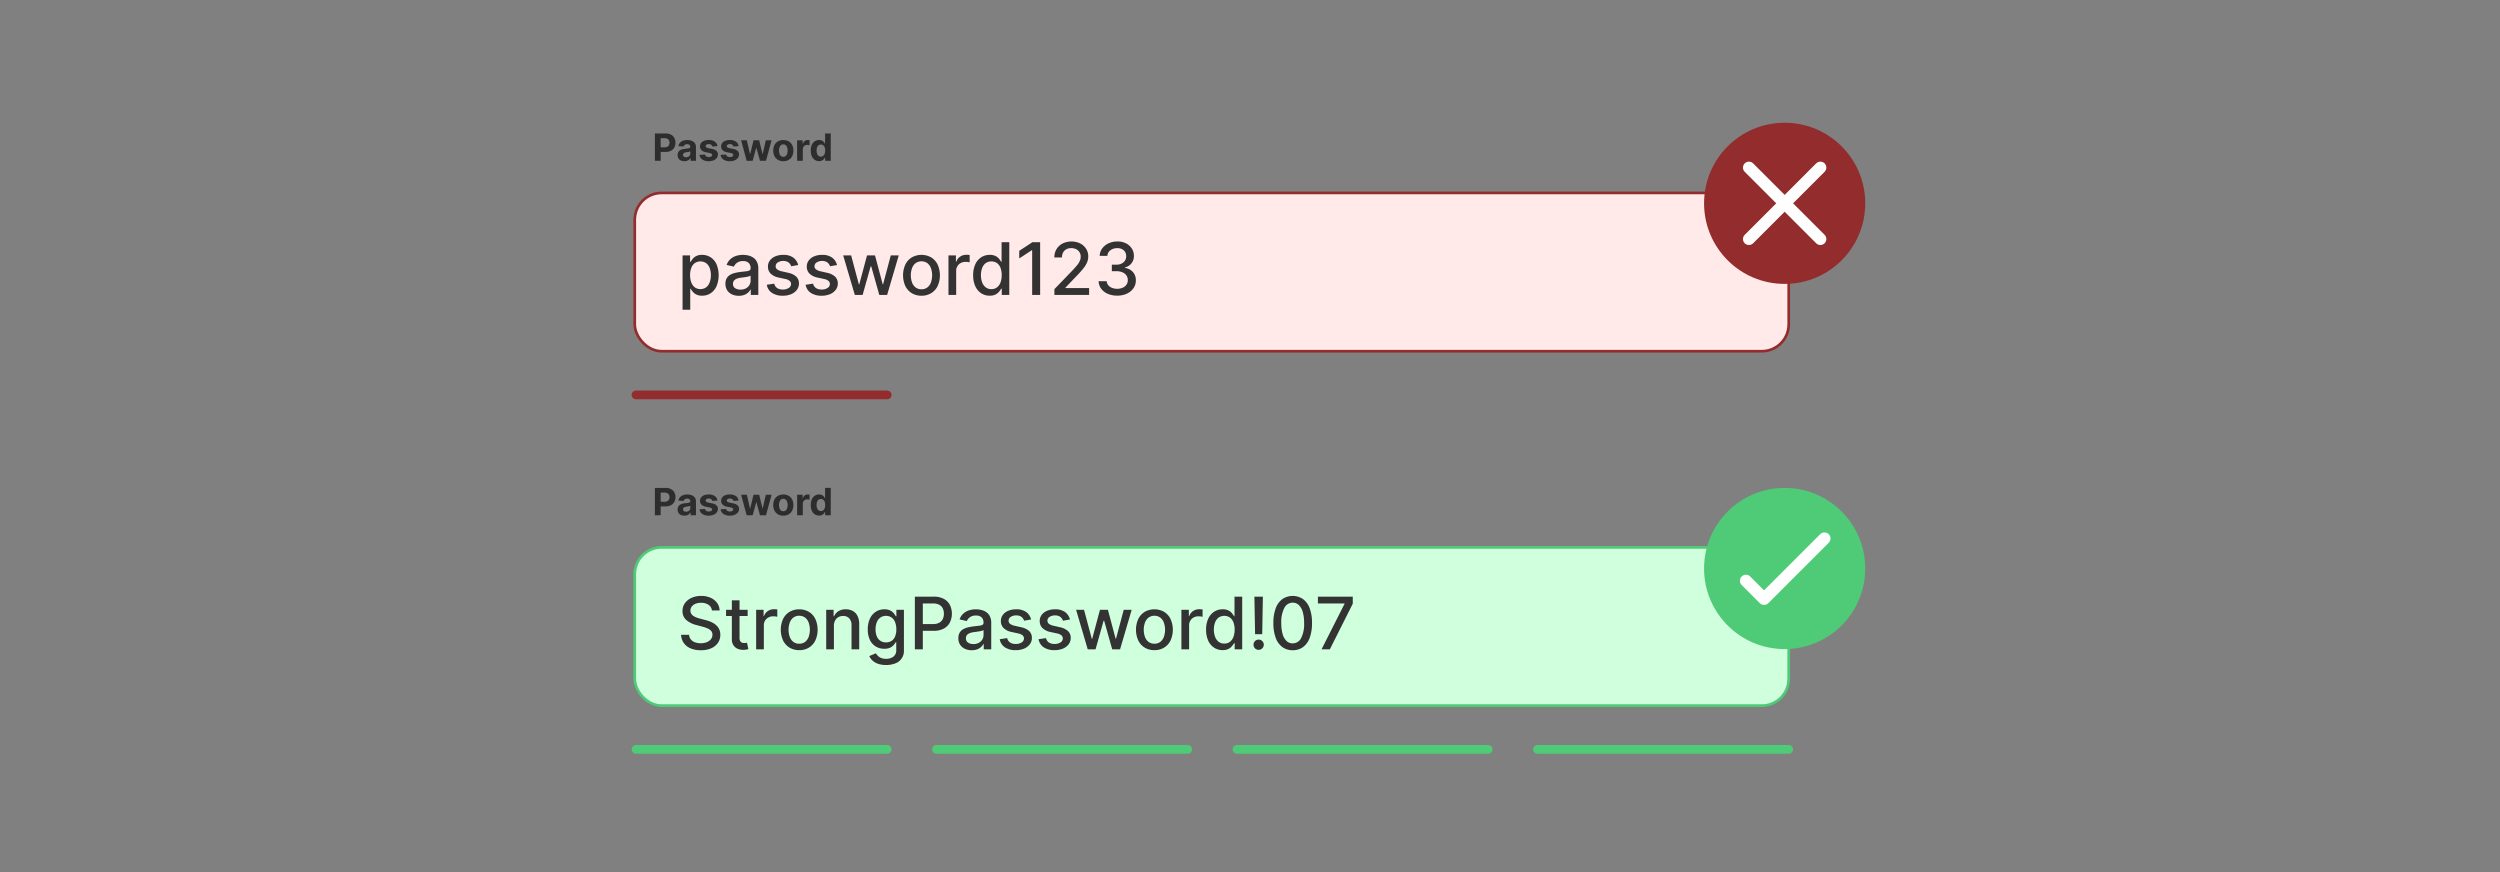 <svg id="Layer_1" data-name="Layer 1" xmlns="http://www.w3.org/2000/svg" viewBox="0 0 860 300"><rect x="0" y="0" width="860" height="300" fill="#808080" stroke="none"/><rect x="218.358" y="66.37" width="396.96" height="54.44" rx="9.235" fill="#ffe9e9" stroke="#932c2c" stroke-miterlimit="10" stroke-width="0.923"/><path d="M225.28,55.315V45.912h3.71a3.798,3.798,0,0,1,1.823.406,2.806,2.806,0,0,1,1.15,1.125,3.369,3.369,0,0,1,.398,1.655,3.308,3.308,0,0,1-.404,1.653,2.79,2.79,0,0,1-1.169,1.115,3.944,3.944,0,0,1-1.848.399h-2.365V50.674h2.043a2.007,2.007,0,0,0,.948-.2,1.307,1.307,0,0,0,.56-.556,1.897,1.897,0,0,0,0-1.639,1.291,1.291,0,0,0-.562-.547,2.069,2.069,0,0,0-.955-.195h-1.341v7.778Z" fill="#2d2d2d"/><path d="M235.44,55.448a2.903,2.903,0,0,1-1.203-.236,1.899,1.899,0,0,1-.834-.702,2.371,2.371,0,0,1-.09-2.151,1.744,1.744,0,0,1,.588-.643,2.835,2.835,0,0,1,.847-.367,6.406,6.406,0,0,1,.999-.175q.615-.065.992-.121a1.388,1.388,0,0,0,.546-.173.383.383,0,0,0,.17-.34v-.027a.848.848,0,0,0-.273-.675,1.14,1.14,0,0,0-.774-.239,1.381,1.381,0,0,0-.84.232,1.089,1.089,0,0,0-.413.581l-1.809-.147a2.469,2.469,0,0,1,.542-1.113,2.63,2.63,0,0,1,1.044-.726,4,4,0,0,1,1.485-.255,4.545,4.545,0,0,1,1.127.138,2.965,2.965,0,0,1,.96.428,2.089,2.089,0,0,1,.663.741,2.253,2.253,0,0,1,.243,1.081v4.757h-1.855v-.978h-.055a1.955,1.955,0,0,1-.455.58,2.05,2.05,0,0,1-.684.391A2.775,2.775,0,0,1,235.44,55.448Zm.56-1.35a1.631,1.631,0,0,0,.762-.172,1.339,1.339,0,0,0,.519-.466,1.209,1.209,0,0,0,.188-.666v-.749a.993.993,0,0,1-.25.108,3.471,3.471,0,0,1-.356.087c-.131.026-.263.049-.395.069s-.251.037-.358.053a2.412,2.412,0,0,0-.602.16.977.977,0,0,0-.399.297.736.736,0,0,0-.142.461.7.7,0,0,0,.291.608A1.238,1.238,0,0,0,236,54.099Z" fill="#2d2d2d"/><path d="M246.8,50.274l-1.79.109a.945.945,0,0,0-.198-.415,1.089,1.089,0,0,0-.397-.299,1.411,1.411,0,0,0-.586-.112,1.446,1.446,0,0,0-.767.19.575.575,0,0,0-.312.508.543.543,0,0,0,.202.427,1.605,1.605,0,0,0,.693.28l1.276.257a3.162,3.162,0,0,1,1.534.68A1.601,1.601,0,0,1,246.96,53.13a1.927,1.927,0,0,1-.406,1.217,2.657,2.657,0,0,1-1.111.815,4.2,4.2,0,0,1-1.623.292,3.798,3.798,0,0,1-2.229-.585,2.263,2.263,0,0,1-.971-1.596l1.924-.102a.982.982,0,0,0,.422.65,1.791,1.791,0,0,0,1.688.022.606.606,0,0,0,.319-.517.546.546,0,0,0-.225-.439,1.652,1.652,0,0,0-.68-.264l-1.221-.243a2.912,2.912,0,0,1-1.536-.717,1.773,1.773,0,0,1-.502-1.299,1.891,1.891,0,0,1,.37-1.171,2.342,2.342,0,0,1,1.042-.758,4.265,4.265,0,0,1,1.577-.267,3.488,3.488,0,0,1,2.105.565A2.183,2.183,0,0,1,246.8,50.274Z" fill="#2d2d2d"/><path d="M254.064,50.274l-1.791.109a.944.944,0,0,0-.198-.415,1.088,1.088,0,0,0-.397-.299,1.41,1.41,0,0,0-.585-.112,1.446,1.446,0,0,0-.767.19.575.575,0,0,0-.312.508.543.543,0,0,0,.202.427,1.605,1.605,0,0,0,.693.28l1.276.257a3.162,3.162,0,0,1,1.534.68,1.601,1.601,0,0,1,.505,1.23,1.927,1.927,0,0,1-.406,1.217,2.656,2.656,0,0,1-1.111.815,4.2,4.2,0,0,1-1.623.292,3.798,3.798,0,0,1-2.229-.585,2.263,2.263,0,0,1-.971-1.596l1.924-.102a.981.981,0,0,0,.422.65,1.791,1.791,0,0,0,1.688.022.606.606,0,0,0,.319-.517.546.546,0,0,0-.225-.439,1.651,1.651,0,0,0-.68-.264l-1.221-.243a2.912,2.912,0,0,1-1.536-.717,1.773,1.773,0,0,1-.502-1.299,1.89,1.89,0,0,1,.37-1.171,2.342,2.342,0,0,1,1.042-.758,4.264,4.264,0,0,1,1.577-.267,3.488,3.488,0,0,1,2.106.565A2.184,2.184,0,0,1,254.064,50.274Z" fill="#2d2d2d"/><path d="M256.851,55.315l-1.919-7.053h1.979l1.093,4.738h.065l1.139-4.738h1.942l1.157,4.711h.06l1.074-4.711h1.975l-1.915,7.053h-2.071L260.216,50.88h-.087l-1.212,4.436Z" fill="#2d2d2d"/><path d="M269.462,55.453a3.584,3.584,0,0,1-1.848-.457,3.081,3.081,0,0,1-1.201-1.276,4.519,4.519,0,0,1,0-3.815,3.087,3.087,0,0,1,1.201-1.276,3.965,3.965,0,0,1,3.696,0,3.09,3.09,0,0,1,1.201,1.276,4.519,4.519,0,0,1,0,3.815,3.084,3.084,0,0,1-1.201,1.276A3.584,3.584,0,0,1,269.462,55.453Zm.009-1.515a1.209,1.209,0,0,0,.813-.278,1.711,1.711,0,0,0,.493-.76,3.667,3.667,0,0,0,0-2.194,1.722,1.722,0,0,0-.493-.763,1.206,1.206,0,0,0-.813-.28,1.238,1.238,0,0,0-.824.28,1.696,1.696,0,0,0-.5.763,3.677,3.677,0,0,0,0,2.194,1.686,1.686,0,0,0,.5.76A1.241,1.241,0,0,0,269.472,53.938Z" fill="#2d2d2d"/><path d="M274.21,55.315V48.263h1.896v1.23h.074a1.836,1.836,0,0,1,.647-.994,1.713,1.713,0,0,1,1.047-.337,2.845,2.845,0,0,1,.317.018,2.312,2.312,0,0,1,.298.05v1.736a2.443,2.443,0,0,0-.381-.074,3.591,3.591,0,0,0-.445-.032,1.565,1.565,0,0,0-.769.186,1.379,1.379,0,0,0-.533.517,1.47,1.47,0,0,0-.195.762v3.99Z" fill="#2d2d2d"/><path d="M281.764,55.431a2.638,2.638,0,0,1-1.453-.416,2.834,2.834,0,0,1-1.029-1.226,4.686,4.686,0,0,1-.378-1.99,4.618,4.618,0,0,1,.39-2.019,2.81,2.81,0,0,1,1.04-1.207,2.652,2.652,0,0,1,1.425-.402,2.184,2.184,0,0,1,.99.2,1.952,1.952,0,0,1,.643.496,2.607,2.607,0,0,1,.374.58h.06V45.912h1.951v9.403h-1.928v-1.13h-.083a2.503,2.503,0,0,1-.388.581,1.965,1.965,0,0,1-.647.476A2.251,2.251,0,0,1,281.764,55.431Zm.62-1.557a1.253,1.253,0,0,0,.801-.26,1.634,1.634,0,0,0,.505-.728,3.505,3.505,0,0,0,.002-2.19,1.569,1.569,0,0,0-.505-.716,1.282,1.282,0,0,0-.804-.253,1.266,1.266,0,0,0-.812.262,1.598,1.598,0,0,0-.5.726,3.115,3.115,0,0,0-.17,1.074,3.151,3.151,0,0,0,.172,1.086,1.633,1.633,0,0,0,.5.734A1.247,1.247,0,0,0,282.383,53.874Z" fill="#2d2d2d"/><path d="M234.798,106.552V87.85h2.585v2.205h.222a7.378,7.378,0,0,1,.664-.983,3.8,3.8,0,0,1,1.204-.979,4.249,4.249,0,0,1,2.037-.421,5.313,5.313,0,0,1,2.94.832,5.624,5.624,0,0,1,2.032,2.4,10.032,10.032,0,0,1,.004,7.549,5.698,5.698,0,0,1-2.019,2.417,5.211,5.211,0,0,1-2.931.846,4.303,4.303,0,0,1-2.023-.416,3.826,3.826,0,0,1-1.227-.975,7.333,7.333,0,0,1-.682-.991h-.16v7.217ZM237.393,94.65a6.969,6.969,0,0,0,.416,2.515,3.78,3.78,0,0,0,1.204,1.688,3.4,3.4,0,0,0,3.914-.026,3.91,3.91,0,0,0,1.208-1.723,6.901,6.901,0,0,0,.412-2.453,6.825,6.825,0,0,0-.403-2.417,3.745,3.745,0,0,0-1.204-1.691,3.501,3.501,0,0,0-3.94-.026,3.629,3.629,0,0,0-1.2,1.655A6.912,6.912,0,0,0,237.393,94.65Z" fill="#333"/><path d="M254.145,101.752a5.499,5.499,0,0,1-2.337-.482,3.871,3.871,0,0,1-1.651-1.403,4.013,4.013,0,0,1-.607-2.258,3.66,3.66,0,0,1,.443-1.895,3.283,3.283,0,0,1,1.195-1.178,6.278,6.278,0,0,1,1.683-.655,16.613,16.613,0,0,1,1.895-.336q1.222-.142,1.983-.234a2.884,2.884,0,0,0,1.107-.306.75.75,0,0,0,.345-.691v-.062a2.403,2.403,0,0,0-.651-1.798,2.659,2.659,0,0,0-1.935-.638,3.371,3.371,0,0,0-2.103.589,3.197,3.197,0,0,0-1.058,1.307l-2.488-.566a4.797,4.797,0,0,1,1.297-2.006,5.288,5.288,0,0,1,1.97-1.116,7.827,7.827,0,0,1,2.347-.35,8.528,8.528,0,0,1,1.731.191,5.167,5.167,0,0,1,1.718.695,3.845,3.845,0,0,1,1.315,1.438,5.009,5.009,0,0,1,.514,2.422v9.032H258.272V99.592h-.106a3.777,3.777,0,0,1-.77,1.01,4.113,4.113,0,0,1-1.319.823A5.135,5.135,0,0,1,254.145,101.752Zm.576-2.125a3.832,3.832,0,0,0,1.882-.434,3.067,3.067,0,0,0,1.195-1.138,2.942,2.942,0,0,0,.412-1.51V94.792a1.342,1.342,0,0,1-.544.262,7.554,7.554,0,0,1-.916.203q-.513.085-1.0.151t-.815.11a6.466,6.466,0,0,0-1.403.327,2.406,2.406,0,0,0-1.009.66,1.663,1.663,0,0,0-.377,1.138,1.684,1.684,0,0,0,.726,1.483A3.195,3.195,0,0,0,254.721,99.627Z" fill="#333"/><path d="M274.574,91.171l-2.399.425a2.905,2.905,0,0,0-.474-.877,2.401,2.401,0,0,0-.872-.682,3.147,3.147,0,0,0-1.373-.266,3.322,3.322,0,0,0-1.877.5,1.499,1.499,0,0,0-.753,1.289,1.353,1.353,0,0,0,.505,1.098,4.082,4.082,0,0,0,1.629.682l2.161.496a5.798,5.798,0,0,1,2.798,1.337,3.142,3.142,0,0,1,.921,2.347,3.561,3.561,0,0,1-.704,2.174,4.667,4.667,0,0,1-1.957,1.492,7.268,7.268,0,0,1-2.9.54,6.513,6.513,0,0,1-3.728-.979,4.1,4.1,0,0,1-1.771-2.785l2.559-.39a2.425,2.425,0,0,0,.983,1.51,3.364,3.364,0,0,0,1.939.51,3.566,3.566,0,0,0,2.081-.545,1.592,1.592,0,0,0,.779-1.332,1.399,1.399,0,0,0-.474-1.072,3.181,3.181,0,0,0-1.448-.655l-2.302-.504a5.506,5.506,0,0,1-2.812-1.382,3.328,3.328,0,0,1-.908-2.399,3.429,3.429,0,0,1,.673-2.107,4.429,4.429,0,0,1,1.86-1.412,6.827,6.827,0,0,1,2.718-.51,5.656,5.656,0,0,1,3.471.952A4.469,4.469,0,0,1,274.574,91.171Z" fill="#333"/><path d="M287.935,91.171l-2.399.425a2.905,2.905,0,0,0-.474-.877,2.4,2.4,0,0,0-.872-.682,3.147,3.147,0,0,0-1.373-.266,3.322,3.322,0,0,0-1.877.5,1.499,1.499,0,0,0-.753,1.289,1.353,1.353,0,0,0,.505,1.098,4.082,4.082,0,0,0,1.629.682l2.161.496a5.798,5.798,0,0,1,2.798,1.337,3.142,3.142,0,0,1,.921,2.347,3.562,3.562,0,0,1-.704,2.174,4.668,4.668,0,0,1-1.957,1.492,7.268,7.268,0,0,1-2.9.54,6.513,6.513,0,0,1-3.728-.979,4.1,4.1,0,0,1-1.771-2.785l2.559-.39a2.426,2.426,0,0,0,.983,1.51,3.364,3.364,0,0,0,1.939.51,3.566,3.566,0,0,0,2.081-.545,1.592,1.592,0,0,0,.779-1.332,1.399,1.399,0,0,0-.474-1.072,3.18,3.18,0,0,0-1.448-.655l-2.302-.504a5.506,5.506,0,0,1-2.812-1.382,3.328,3.328,0,0,1-.908-2.399,3.429,3.429,0,0,1,.673-2.107,4.429,4.429,0,0,1,1.86-1.412,6.826,6.826,0,0,1,2.718-.51,5.656,5.656,0,0,1,3.471.952A4.469,4.469,0,0,1,287.935,91.171Z" fill="#333"/><path d="M294.054,101.451,290.052,87.85h2.736l2.665,9.989h.133L298.26,87.85h2.736l2.656,9.944h.133l2.647-9.944h2.736l-3.994,13.601h-2.701l-2.763-9.82h-.204l-2.763,9.82Z" fill="#333"/><path d="M316.988,101.725a6.241,6.241,0,0,1-3.338-.877,5.908,5.908,0,0,1-2.213-2.452,9.044,9.044,0,0,1,0-7.385A5.898,5.898,0,0,1,313.65,88.55a6.793,6.793,0,0,1,6.677,0,5.899,5.899,0,0,1,2.214,2.462,9.044,9.044,0,0,1,0,7.385,5.909,5.909,0,0,1-2.214,2.452A6.24,6.24,0,0,1,316.988,101.725Zm.009-2.223a3.171,3.171,0,0,0,2.055-.655,3.871,3.871,0,0,0,1.208-1.744,7.491,7.491,0,0,0,0-4.795,3.925,3.925,0,0,0-1.208-1.758,3.53,3.53,0,0,0-4.122,0,3.91,3.91,0,0,0-1.213,1.758,7.491,7.491,0,0,0,0,4.795,3.857,3.857,0,0,0,1.213,1.744A3.201,3.201,0,0,0,316.997,99.503Z" fill="#333"/><path d="M326.277,101.451V87.85h2.559v2.161h.142a3.307,3.307,0,0,1,1.315-1.731,3.751,3.751,0,0,1,2.139-.633q.247,0,.589.018t.536.044v2.533a5.352,5.352,0,0,0-.567-.103,5.87,5.87,0,0,0-.815-.058,3.461,3.461,0,0,0-1.669.395,2.957,2.957,0,0,0-1.581,2.67v8.306Z" fill="#333"/><path d="M340.454,101.717a5.232,5.232,0,0,1-2.936-.846A5.657,5.657,0,0,1,335.5,98.454a8.91,8.91,0,0,1-.731-3.777,8.784,8.784,0,0,1,.739-3.772,5.625,5.625,0,0,1,2.032-2.4,5.298,5.298,0,0,1,2.931-.832,4.276,4.276,0,0,1,2.041.421,3.734,3.734,0,0,1,1.204.979,8.448,8.448,0,0,1,.668.983h.16V83.316h2.647V101.451h-2.586V99.335h-.222a7.143,7.143,0,0,1-.686.991,3.892,3.892,0,0,1-1.226.975A4.276,4.276,0,0,1,340.454,101.717Zm.584-2.258a3.09,3.09,0,0,0,1.935-.607,3.736,3.736,0,0,0,1.204-1.688,7.035,7.035,0,0,0,.412-2.515,6.912,6.912,0,0,0-.408-2.48,3.641,3.641,0,0,0-1.195-1.655,3.501,3.501,0,0,0-3.94.026,3.759,3.759,0,0,0-1.2,1.691,6.825,6.825,0,0,0-.403,2.417,6.968,6.968,0,0,0,.407,2.453,3.863,3.863,0,0,0,1.208,1.723A3.094,3.094,0,0,0,341.038,99.459Z" fill="#333"/><path d="M357.809,83.316V101.451H355.064v-15.39h-.106l-4.339,2.833V86.273l4.525-2.957Z" fill="#333"/><path d="M362.715,101.451V99.468l6.136-6.357q.983-1.037,1.625-1.82a6.811,6.811,0,0,0,.96-1.492,3.616,3.616,0,0,0,.319-1.505,2.741,2.741,0,0,0-1.585-2.581,3.725,3.725,0,0,0-1.656-.359,3.468,3.468,0,0,0-1.7.399,2.726,2.726,0,0,0-1.116,1.124,3.545,3.545,0,0,0-.39,1.7h-2.612a5.419,5.419,0,0,1,.762-2.896,5.202,5.202,0,0,1,2.09-1.926,7.014,7.014,0,0,1,6.035-.009,5.167,5.167,0,0,1,2.041,1.842,4.816,4.816,0,0,1,.735,2.625,5.391,5.391,0,0,1-.377,1.975,8.735,8.735,0,0,1-1.306,2.147,36.069,36.069,0,0,1-2.586,2.864l-3.604,3.772v.133h8.164v2.347Z" fill="#333"/><path d="M384.321,101.699a8.014,8.014,0,0,1-3.254-.629,5.473,5.473,0,0,1-2.258-1.749,4.587,4.587,0,0,1-.89-2.599h2.781a2.359,2.359,0,0,0,.544,1.395,3.182,3.182,0,0,0,1.288.908,4.744,4.744,0,0,0,1.771.318,4.588,4.588,0,0,0,1.899-.372,3.09,3.09,0,0,0,1.297-1.04,2.623,2.623,0,0,0,.469-1.546,2.82,2.82,0,0,0-.465-1.606,3.097,3.097,0,0,0-1.355-1.094,5.233,5.233,0,0,0-2.147-.398H382.47V91.055h1.532a4.101,4.101,0,0,0,1.775-.363,2.899,2.899,0,0,0,1.2-1.014,2.691,2.691,0,0,0,.434-1.527,2.785,2.785,0,0,0-.376-1.466,2.607,2.607,0,0,0-1.062-.979,3.477,3.477,0,0,0-1.616-.354,4.214,4.214,0,0,0-1.651.323,3.108,3.108,0,0,0-1.244.921,2.389,2.389,0,0,0-.514,1.431h-2.647a4.456,4.456,0,0,1,.872-2.586,5.573,5.573,0,0,1,2.192-1.744,7.149,7.149,0,0,1,3.028-.629,6.317,6.317,0,0,1,3.015.678,5.036,5.036,0,0,1,1.966,1.802,4.535,4.535,0,0,1,.686,2.462,3.955,3.955,0,0,1-.846,2.585,4.142,4.142,0,0,1-2.271,1.426v.142a4.418,4.418,0,0,1,2.802,1.435,4.228,4.228,0,0,1,.987,2.878,4.497,4.497,0,0,1-.828,2.684,5.667,5.667,0,0,1-2.28,1.863A7.681,7.681,0,0,1,384.321,101.699Z" fill="#333"/><line x1="218.776" y1="135.851" x2="305.2" y2="135.851" fill="none" stroke="#932c2c" stroke-linecap="round" stroke-miterlimit="10" stroke-width="2.991"/><rect x="218.358" y="188.297" width="396.96" height="54.44" rx="9.235" fill="#cfffdd" stroke="#4fca76" stroke-miterlimit="10" stroke-width="0.923"/><path d="M225.28,177.242v-9.403h3.71a3.798,3.798,0,0,1,1.823.406,2.806,2.806,0,0,1,1.15,1.125,3.369,3.369,0,0,1,.398,1.655,3.308,3.308,0,0,1-.404,1.653,2.791,2.791,0,0,1-1.169,1.115,3.944,3.944,0,0,1-1.848.399h-2.365v-1.593h2.043a2.007,2.007,0,0,0,.948-.2,1.307,1.307,0,0,0,.56-.556,1.898,1.898,0,0,0,0-1.639,1.291,1.291,0,0,0-.562-.547,2.071,2.071,0,0,0-.955-.195h-1.341v7.778Z" fill="#2d2d2d"/><path d="M235.44,177.375a2.903,2.903,0,0,1-1.203-.236,1.899,1.899,0,0,1-.834-.702,2.082,2.082,0,0,1-.305-1.164,2.061,2.061,0,0,1,.215-.987,1.745,1.745,0,0,1,.588-.643,2.835,2.835,0,0,1,.847-.367,6.394,6.394,0,0,1,.999-.175q.615-.065.992-.121a1.386,1.386,0,0,0,.546-.173.383.383,0,0,0,.17-.34v-.027a.848.848,0,0,0-.273-.675,1.14,1.14,0,0,0-.774-.239,1.381,1.381,0,0,0-.84.232,1.089,1.089,0,0,0-.413.581l-1.809-.147a2.469,2.469,0,0,1,.542-1.113,2.629,2.629,0,0,1,1.044-.726,4.002,4.002,0,0,1,1.485-.255,4.545,4.545,0,0,1,1.127.138,2.965,2.965,0,0,1,.96.428,2.087,2.087,0,0,1,.663.741,2.253,2.253,0,0,1,.243,1.081v4.757h-1.855v-.978h-.055a1.956,1.956,0,0,1-.455.58,2.048,2.048,0,0,1-.684.391A2.773,2.773,0,0,1,235.44,177.375Zm.56-1.35a1.632,1.632,0,0,0,.762-.172,1.339,1.339,0,0,0,.519-.466,1.209,1.209,0,0,0,.188-.666v-.749a.986.986,0,0,1-.25.108,3.445,3.445,0,0,1-.356.087c-.131.026-.263.049-.395.069s-.251.037-.358.053a2.408,2.408,0,0,0-.602.16.977.977,0,0,0-.399.297.736.736,0,0,0-.142.461.7.7,0,0,0,.291.608A1.239,1.239,0,0,0,236,176.025Z" fill="#2d2d2d"/><path d="M246.8,172.201l-1.79.109a.946.946,0,0,0-.198-.415,1.089,1.089,0,0,0-.397-.299,1.411,1.411,0,0,0-.586-.112,1.445,1.445,0,0,0-.767.191.575.575,0,0,0-.312.508.543.543,0,0,0,.202.427,1.603,1.603,0,0,0,.693.28l1.276.257a3.162,3.162,0,0,1,1.534.68,1.601,1.601,0,0,1,.505,1.23,1.927,1.927,0,0,1-.406,1.217,2.658,2.658,0,0,1-1.111.815,4.2,4.2,0,0,1-1.623.292,3.799,3.799,0,0,1-2.229-.585,2.263,2.263,0,0,1-.971-1.596l1.924-.102a.981.981,0,0,0,.422.65,1.79,1.79,0,0,0,1.688.022.606.606,0,0,0,.319-.517.546.546,0,0,0-.225-.439,1.652,1.652,0,0,0-.68-.264l-1.221-.243a2.913,2.913,0,0,1-1.536-.717,1.773,1.773,0,0,1-.502-1.299,1.891,1.891,0,0,1,.37-1.171,2.342,2.342,0,0,1,1.042-.758,4.267,4.267,0,0,1,1.577-.267,3.488,3.488,0,0,1,2.105.566A2.183,2.183,0,0,1,246.8,172.201Z" fill="#2d2d2d"/><path d="M254.064,172.201l-1.791.109a.944.944,0,0,0-.198-.415,1.088,1.088,0,0,0-.397-.299,1.41,1.41,0,0,0-.585-.112,1.445,1.445,0,0,0-.767.191.575.575,0,0,0-.312.508.543.543,0,0,0,.202.427,1.602,1.602,0,0,0,.693.28l1.276.257a3.162,3.162,0,0,1,1.534.68,1.601,1.601,0,0,1,.505,1.23,1.927,1.927,0,0,1-.406,1.217,2.658,2.658,0,0,1-1.111.815,4.2,4.2,0,0,1-1.623.292,3.799,3.799,0,0,1-2.229-.585,2.263,2.263,0,0,1-.971-1.596l1.924-.102a.981.981,0,0,0,.422.65,1.79,1.79,0,0,0,1.688.022.606.606,0,0,0,.319-.517.545.545,0,0,0-.225-.439,1.651,1.651,0,0,0-.68-.264l-1.221-.243a2.913,2.913,0,0,1-1.536-.717,1.773,1.773,0,0,1-.502-1.299,1.89,1.89,0,0,1,.37-1.171,2.342,2.342,0,0,1,1.042-.758,4.266,4.266,0,0,1,1.577-.267,3.488,3.488,0,0,1,2.106.566A2.184,2.184,0,0,1,254.064,172.201Z" fill="#2d2d2d"/><path d="M256.851,177.242l-1.919-7.053h1.979l1.093,4.738h.065l1.139-4.738h1.942l1.157,4.711h.06l1.074-4.711h1.975l-1.915,7.053h-2.071l-1.212-4.436h-.087l-1.212,4.436Z" fill="#2d2d2d"/><path d="M269.462,177.38a3.584,3.584,0,0,1-1.848-.457,3.082,3.082,0,0,1-1.201-1.276,4.519,4.519,0,0,1,0-3.816,3.087,3.087,0,0,1,1.201-1.276,3.964,3.964,0,0,1,3.696,0,3.089,3.089,0,0,1,1.201,1.276,4.519,4.519,0,0,1,0,3.816,3.084,3.084,0,0,1-1.201,1.276A3.584,3.584,0,0,1,269.462,177.38Zm.009-1.515a1.209,1.209,0,0,0,.813-.278,1.711,1.711,0,0,0,.493-.76,3.667,3.667,0,0,0,0-2.194,1.721,1.721,0,0,0-.493-.763,1.206,1.206,0,0,0-.813-.28,1.238,1.238,0,0,0-.824.28,1.695,1.695,0,0,0-.5.763,3.677,3.677,0,0,0,0,2.194,1.686,1.686,0,0,0,.5.76A1.242,1.242,0,0,0,269.472,175.865Z" fill="#2d2d2d"/><path d="M274.21,177.242v-7.053h1.896V171.42h.074a1.836,1.836,0,0,1,.647-.994,1.712,1.712,0,0,1,1.047-.337,2.846,2.846,0,0,1,.317.019,2.294,2.294,0,0,1,.298.05v1.736a2.457,2.457,0,0,0-.381-.074,3.591,3.591,0,0,0-.445-.032,1.565,1.565,0,0,0-.769.186,1.378,1.378,0,0,0-.533.517,1.47,1.47,0,0,0-.195.762v3.99Z" fill="#2d2d2d"/><path d="M281.764,177.357a2.639,2.639,0,0,1-1.453-.416,2.835,2.835,0,0,1-1.029-1.226,4.686,4.686,0,0,1-.378-1.99,4.618,4.618,0,0,1,.39-2.019,2.809,2.809,0,0,1,1.04-1.207,2.652,2.652,0,0,1,1.425-.402,2.184,2.184,0,0,1,.99.2,1.953,1.953,0,0,1,.643.496,2.607,2.607,0,0,1,.374.58h.06v-3.535h1.951v9.403h-1.928v-1.13h-.083a2.502,2.502,0,0,1-.388.581,1.965,1.965,0,0,1-.647.476A2.251,2.251,0,0,1,281.764,177.357Zm.62-1.557a1.253,1.253,0,0,0,.801-.26,1.635,1.635,0,0,0,.505-.728,3.505,3.505,0,0,0,.002-2.19,1.568,1.568,0,0,0-.505-.716,1.282,1.282,0,0,0-.804-.253,1.266,1.266,0,0,0-.812.262,1.598,1.598,0,0,0-.5.726,3.115,3.115,0,0,0-.17,1.074,3.15,3.15,0,0,0,.172,1.086,1.634,1.634,0,0,0,.5.734A1.247,1.247,0,0,0,282.383,175.801Z" fill="#2d2d2d"/><path d="M244.901,210.008a2.603,2.603,0,0,0-1.169-1.952,4.512,4.512,0,0,0-2.585-.695,4.885,4.885,0,0,0-1.931.35,2.988,2.988,0,0,0-1.262.957,2.262,2.262,0,0,0-.447,1.377,1.998,1.998,0,0,0,.306,1.115,2.585,2.585,0,0,0,.806.783,5.558,5.558,0,0,0,1.076.522,11.206,11.206,0,0,0,1.107.342l1.771.46a13.636,13.636,0,0,1,1.78.575,7.147,7.147,0,0,1,1.691.957,4.626,4.626,0,0,1,1.262,1.47,4.289,4.289,0,0,1,.483,2.099,4.838,4.838,0,0,1-.792,2.736,5.343,5.343,0,0,1-2.293,1.886,8.621,8.621,0,0,1-3.626.69,8.786,8.786,0,0,1-3.524-.646,5.41,5.41,0,0,1-2.329-1.837,5.29,5.29,0,0,1-.93-2.829h2.745a2.769,2.769,0,0,0,.642,1.634,3.352,3.352,0,0,0,1.443.965,5.711,5.711,0,0,0,1.935.314,5.473,5.473,0,0,0,2.068-.367,3.416,3.416,0,0,0,1.43-1.027,2.416,2.416,0,0,0,.522-1.545,1.913,1.913,0,0,0-.456-1.319,3.455,3.455,0,0,0-1.231-.851,12.154,12.154,0,0,0-1.749-.593l-2.143-.585a8.302,8.302,0,0,1-3.449-1.744,3.913,3.913,0,0,1-1.27-3.046,4.527,4.527,0,0,1,.85-2.736,5.61,5.61,0,0,1,2.302-1.819,7.917,7.917,0,0,1,3.276-.651,7.748,7.748,0,0,1,3.254.646,5.493,5.493,0,0,1,2.227,1.775,4.508,4.508,0,0,1,.85,2.59Z" fill="#333"/><path d="M257.192,209.777v2.126h-7.429v-2.126Zm-5.437-3.258h2.647v12.866a2.294,2.294,0,0,0,.231,1.155,1.171,1.171,0,0,0,.598.522,2.265,2.265,0,0,0,.801.137,3.124,3.124,0,0,0,.558-.044q.239-.044.372-.07l.478,2.187a4.636,4.636,0,0,1-.655.182,5.402,5.402,0,0,1-1.063.102,4.676,4.676,0,0,1-1.948-.371,3.34,3.34,0,0,1-1.461-1.205,3.54,3.54,0,0,1-.558-2.045Z" fill="#333"/><path d="M260.114,223.379V209.777h2.559v2.161h.142a3.306,3.306,0,0,1,1.315-1.731,3.751,3.751,0,0,1,2.139-.633q.247,0,.589.018t.536.044v2.533a5.333,5.333,0,0,0-.567-.102,5.855,5.855,0,0,0-.815-.058,3.462,3.462,0,0,0-1.669.395,2.958,2.958,0,0,0-1.581,2.67v8.306Z" fill="#333"/><path d="M274.928,223.653a6.241,6.241,0,0,1-3.338-.877,5.907,5.907,0,0,1-2.213-2.452,9.044,9.044,0,0,1,0-7.385,5.899,5.899,0,0,1,2.213-2.462,6.793,6.793,0,0,1,6.677,0,5.9,5.9,0,0,1,2.214,2.462,9.044,9.044,0,0,1,0,7.385,5.908,5.908,0,0,1-2.214,2.452A6.24,6.24,0,0,1,274.928,223.653Zm.009-2.223a3.171,3.171,0,0,0,2.055-.655,3.871,3.871,0,0,0,1.208-1.744,7.491,7.491,0,0,0,0-4.795,3.924,3.924,0,0,0-1.208-1.758,3.53,3.53,0,0,0-4.122,0,3.91,3.91,0,0,0-1.213,1.758,7.491,7.491,0,0,0,0,4.795,3.858,3.858,0,0,0,1.213,1.744A3.201,3.201,0,0,0,274.937,221.43Z" fill="#333"/><path d="M286.864,215.304v8.075h-2.647V209.777h2.542v2.214h.168a3.884,3.884,0,0,1,1.475-1.735,4.559,4.559,0,0,1,2.537-.655,4.935,4.935,0,0,1,2.435.58,3.936,3.936,0,0,1,1.621,1.723,6.233,6.233,0,0,1,.576,2.824v8.651h-2.647v-8.332a3.292,3.292,0,0,0-.77-2.316,2.735,2.735,0,0,0-2.116-.836,3.291,3.291,0,0,0-1.634.398,2.831,2.831,0,0,0-1.125,1.164A3.847,3.847,0,0,0,286.864,215.304Z" fill="#333"/><path d="M304.813,228.763a8.139,8.139,0,0,1-2.785-.425,5.387,5.387,0,0,1-1.899-1.125,4.709,4.709,0,0,1-1.098-1.531l2.276-.939a5.48,5.48,0,0,0,.642.828,3.277,3.277,0,0,0,1.098.748,4.425,4.425,0,0,0,1.793.311,4.063,4.063,0,0,0,2.488-.731,2.706,2.706,0,0,0,.983-2.325v-2.674h-.168a6.191,6.191,0,0,1-.686.965,3.774,3.774,0,0,1-1.227.921,4.529,4.529,0,0,1-2.027.39,5.616,5.616,0,0,1-2.9-.757,5.267,5.267,0,0,1-2.037-2.24,8.055,8.055,0,0,1-.748-3.652,8.573,8.573,0,0,1,.739-3.719,5.606,5.606,0,0,1,2.032-2.378,5.319,5.319,0,0,1,2.931-.828,4.302,4.302,0,0,1,2.045.421,3.831,3.831,0,0,1,1.218.979,8.051,8.051,0,0,1,.677.982h.195v-2.205h2.594V223.68a4.521,4.521,0,0,1-3.015,4.543A8.531,8.531,0,0,1,304.813,228.763Zm-.027-7.783a3.372,3.372,0,0,0,1.935-.536,3.313,3.313,0,0,0,1.204-1.541,6.354,6.354,0,0,0,.412-2.412,6.635,6.635,0,0,0-.408-2.418,3.623,3.623,0,0,0-1.195-1.634,3.526,3.526,0,0,0-3.94.026,3.742,3.742,0,0,0-1.2,1.67,6.551,6.551,0,0,0-.403,2.356,6.24,6.24,0,0,0,.407,2.346,3.45,3.45,0,0,0,1.208,1.576A3.341,3.341,0,0,0,304.786,220.979Z" fill="#333"/><path d="M314.712,223.379V205.244h6.464a7.168,7.168,0,0,1,3.506.77,5.017,5.017,0,0,1,2.081,2.103,6.852,6.852,0,0,1-.004,6.004,5.064,5.064,0,0,1-2.09,2.107,7.14,7.14,0,0,1-3.502.774h-4.445v-2.319H320.92a4.434,4.434,0,0,0,2.17-.465,2.87,2.87,0,0,0,1.222-1.27,4.159,4.159,0,0,0,.39-1.833,4.099,4.099,0,0,0-.39-1.824,2.803,2.803,0,0,0-1.226-1.249,4.635,4.635,0,0,0-2.201-.451h-3.436v15.788Z" fill="#333"/><path d="M334.272,223.68a5.499,5.499,0,0,1-2.337-.482,3.87,3.87,0,0,1-1.651-1.403,4.012,4.012,0,0,1-.607-2.258,3.66,3.66,0,0,1,.443-1.895,3.283,3.283,0,0,1,1.195-1.178,6.276,6.276,0,0,1,1.683-.655,16.609,16.609,0,0,1,1.895-.336q1.222-.142,1.983-.234a2.883,2.883,0,0,0,1.107-.306.75.75,0,0,0,.345-.691v-.061a2.403,2.403,0,0,0-.651-1.798,2.659,2.659,0,0,0-1.935-.638,3.371,3.371,0,0,0-2.103.589,3.198,3.198,0,0,0-1.058,1.307l-2.488-.566a4.797,4.797,0,0,1,1.297-2.006,5.288,5.288,0,0,1,1.97-1.116,7.823,7.823,0,0,1,2.347-.35,8.528,8.528,0,0,1,1.732.19,5.169,5.169,0,0,1,1.718.695,3.846,3.846,0,0,1,1.315,1.438,5.008,5.008,0,0,1,.514,2.422v9.032h-2.586v-1.859h-.106a3.779,3.779,0,0,1-.77,1.01,4.113,4.113,0,0,1-1.319.823A5.133,5.133,0,0,1,334.272,223.68Zm.576-2.125a3.833,3.833,0,0,0,1.882-.434,3.07,3.07,0,0,0,1.195-1.138,2.943,2.943,0,0,0,.412-1.51V216.72a1.341,1.341,0,0,1-.544.262,7.539,7.539,0,0,1-.916.203c-.342.057-.676.106-1,.151s-.597.081-.815.11a6.463,6.463,0,0,0-1.403.327,2.405,2.405,0,0,0-1.009.66,1.663,1.663,0,0,0-.376,1.138,1.684,1.684,0,0,0,.726,1.483A3.194,3.194,0,0,0,334.848,221.555Z" fill="#333"/><path d="M354.701,213.099l-2.399.425a2.904,2.904,0,0,0-.474-.877,2.4,2.4,0,0,0-.872-.682,3.149,3.149,0,0,0-1.373-.266,3.322,3.322,0,0,0-1.877.5,1.499,1.499,0,0,0-.753,1.289,1.353,1.353,0,0,0,.505,1.098,4.08,4.08,0,0,0,1.629.682l2.161.496a5.797,5.797,0,0,1,2.798,1.337,3.141,3.141,0,0,1,.921,2.347,3.562,3.562,0,0,1-.704,2.174,4.669,4.669,0,0,1-1.957,1.492,7.27,7.27,0,0,1-2.9.54,6.514,6.514,0,0,1-3.728-.979,4.1,4.1,0,0,1-1.771-2.785l2.559-.39a2.425,2.425,0,0,0,.983,1.51,3.363,3.363,0,0,0,1.939.51,3.566,3.566,0,0,0,2.081-.545,1.592,1.592,0,0,0,.779-1.332,1.398,1.398,0,0,0-.474-1.072,3.179,3.179,0,0,0-1.448-.655l-2.302-.504a5.506,5.506,0,0,1-2.812-1.382,3.328,3.328,0,0,1-.908-2.399,3.429,3.429,0,0,1,.673-2.107,4.43,4.43,0,0,1,1.86-1.412,6.829,6.829,0,0,1,2.718-.51,5.656,5.656,0,0,1,3.471.952A4.469,4.469,0,0,1,354.701,213.099Z" fill="#333"/><path d="M368.062,213.099l-2.399.425a2.905,2.905,0,0,0-.474-.877,2.402,2.402,0,0,0-.872-.682,3.148,3.148,0,0,0-1.373-.266,3.322,3.322,0,0,0-1.877.5,1.499,1.499,0,0,0-.753,1.289,1.353,1.353,0,0,0,.505,1.098,4.081,4.081,0,0,0,1.629.682l2.161.496a5.796,5.796,0,0,1,2.798,1.337,3.141,3.141,0,0,1,.921,2.347,3.562,3.562,0,0,1-.704,2.174,4.669,4.669,0,0,1-1.957,1.492,7.27,7.27,0,0,1-2.9.54,6.514,6.514,0,0,1-3.728-.979,4.1,4.1,0,0,1-1.771-2.785l2.559-.39a2.426,2.426,0,0,0,.983,1.51,3.363,3.363,0,0,0,1.939.51,3.566,3.566,0,0,0,2.081-.545,1.592,1.592,0,0,0,.779-1.332,1.398,1.398,0,0,0-.474-1.072,3.179,3.179,0,0,0-1.448-.655l-2.302-.504a5.506,5.506,0,0,1-2.812-1.382,3.328,3.328,0,0,1-.908-2.399,3.429,3.429,0,0,1,.673-2.107,4.43,4.43,0,0,1,1.86-1.412,6.829,6.829,0,0,1,2.718-.51,5.656,5.656,0,0,1,3.471.952A4.47,4.47,0,0,1,368.062,213.099Z" fill="#333"/><path d="M374.181,223.379l-4.003-13.602h2.736l2.665,9.989h.133l2.674-9.989h2.736l2.656,9.944h.133l2.647-9.944h2.736l-3.994,13.602h-2.701l-2.763-9.82h-.204l-2.763,9.82Z" fill="#333"/><path d="M397.116,223.653a6.241,6.241,0,0,1-3.338-.877,5.907,5.907,0,0,1-2.213-2.452,9.044,9.044,0,0,1,0-7.385,5.899,5.899,0,0,1,2.213-2.462,6.793,6.793,0,0,1,6.677,0,5.9,5.9,0,0,1,2.214,2.462,9.044,9.044,0,0,1,0,7.385,5.908,5.908,0,0,1-2.214,2.452A6.24,6.24,0,0,1,397.116,223.653Zm.009-2.223a3.171,3.171,0,0,0,2.055-.655,3.871,3.871,0,0,0,1.208-1.744,7.491,7.491,0,0,0,0-4.795,3.924,3.924,0,0,0-1.208-1.758,3.53,3.53,0,0,0-4.122,0,3.909,3.909,0,0,0-1.213,1.758,7.489,7.489,0,0,0,0,4.795,3.857,3.857,0,0,0,1.213,1.744A3.201,3.201,0,0,0,397.125,221.43Z" fill="#333"/><path d="M406.404,223.379V209.777h2.559v2.161h.142a3.306,3.306,0,0,1,1.315-1.731,3.751,3.751,0,0,1,2.139-.633q.247,0,.589.018t.536.044v2.533a5.328,5.328,0,0,0-.567-.102,5.854,5.854,0,0,0-.814-.058,3.462,3.462,0,0,0-1.67.395,2.958,2.958,0,0,0-1.58,2.67v8.306Z" fill="#333"/><path d="M420.581,223.644a5.231,5.231,0,0,1-2.936-.846,5.656,5.656,0,0,1-2.019-2.417,8.907,8.907,0,0,1-.731-3.777,8.783,8.783,0,0,1,.739-3.772,5.625,5.625,0,0,1,2.032-2.4,5.298,5.298,0,0,1,2.931-.832,4.275,4.275,0,0,1,2.041.421,3.733,3.733,0,0,1,1.204.979,8.437,8.437,0,0,1,.668.982h.16V205.244h2.647v18.135h-2.585v-2.116h-.222a7.156,7.156,0,0,1-.686.991,3.894,3.894,0,0,1-1.227.975A4.276,4.276,0,0,1,420.581,223.644Zm.584-2.258A3.09,3.09,0,0,0,423.1,220.78a3.736,3.736,0,0,0,1.204-1.688,7.037,7.037,0,0,0,.412-2.515,6.912,6.912,0,0,0-.408-2.48,3.642,3.642,0,0,0-1.195-1.655,3.502,3.502,0,0,0-3.94.026,3.76,3.76,0,0,0-1.2,1.691,6.827,6.827,0,0,0-.403,2.417,6.969,6.969,0,0,0,.407,2.453,3.865,3.865,0,0,0,1.208,1.723A3.094,3.094,0,0,0,421.165,221.387Z" fill="#333"/><path d="M432.978,223.547a1.725,1.725,0,0,1-1.258-.517,1.777,1.777,0,0,1,0-2.497,1.722,1.722,0,0,1,1.258-.519,1.698,1.698,0,0,1,1.239.519,1.718,1.718,0,0,1,.531,1.244,1.752,1.752,0,0,1-.252.89,1.852,1.852,0,0,1-.642.642A1.668,1.668,0,0,1,432.978,223.547ZM434.43,205.244l-.231,12.919h-2.452l-.231-12.919Z" fill="#333"/><path d="M444.692,223.68a5.919,5.919,0,0,1-3.586-1.107,6.82,6.82,0,0,1-2.275-3.196,14.419,14.419,0,0,1-.788-5.057,14.233,14.233,0,0,1,.792-5.038,6.835,6.835,0,0,1,2.285-3.188,6.344,6.344,0,0,1,7.141.005,6.881,6.881,0,0,1,2.28,3.188,14.204,14.204,0,0,1,.793,5.034,14.404,14.404,0,0,1-.788,5.06,6.847,6.847,0,0,1-2.275,3.196A5.84,5.84,0,0,1,444.692,223.68Zm0-2.364a3.2,3.2,0,0,0,2.883-1.797,10.528,10.528,0,0,0,1.04-5.198,13.34,13.34,0,0,0-.474-3.821,5.203,5.203,0,0,0-1.355-2.373,2.991,2.991,0,0,0-2.095-.809,3.201,3.201,0,0,0-2.878,1.807,10.574,10.574,0,0,0-1.054,5.197,13.33,13.33,0,0,0,.475,3.83,5.149,5.149,0,0,0,1.35,2.364A3.015,3.015,0,0,0,444.692,221.315Z" fill="#333"/><path d="M454.603,223.379l7.916-15.655v-.133h-9.156V205.244h11.99V207.67l-7.89,15.709Z" fill="#333"/><line x1="218.776" y1="257.779" x2="305.2" y2="257.779" fill="none" stroke="#4fca76" stroke-linecap="round" stroke-miterlimit="10" stroke-width="2.991"/><line x1="322.148" y1="257.779" x2="408.572" y2="257.779" fill="none" stroke="#4fca76" stroke-linecap="round" stroke-miterlimit="10" stroke-width="2.991"/><line x1="425.521" y1="257.779" x2="511.945" y2="257.779" fill="none" stroke="#4fca76" stroke-linecap="round" stroke-miterlimit="10" stroke-width="2.991"/><line x1="528.894" y1="257.779" x2="615.317" y2="257.779" fill="none" stroke="#4fca76" stroke-linecap="round" stroke-miterlimit="10" stroke-width="2.991"/><circle cx="613.921" cy="195.56" r="27.721" fill="#4fca76"/><circle cx="613.921" cy="69.942" r="27.721" fill="#932c2c"/><polyline points="600.604 199.778 606.838 206.012 627.617 185.233" fill="none" stroke="#fff" stroke-linecap="round" stroke-linejoin="round" stroke-width="4.156"/><line x1="626.211" y1="57.652" x2="601.631" y2="82.233" fill="none" stroke="#fff" stroke-linecap="round" stroke-linejoin="round" stroke-width="4.097"/><line x1="601.631" y1="57.652" x2="626.211" y2="82.233" fill="none" stroke="#fff" stroke-linecap="round" stroke-linejoin="round" stroke-width="4.097"/></svg>